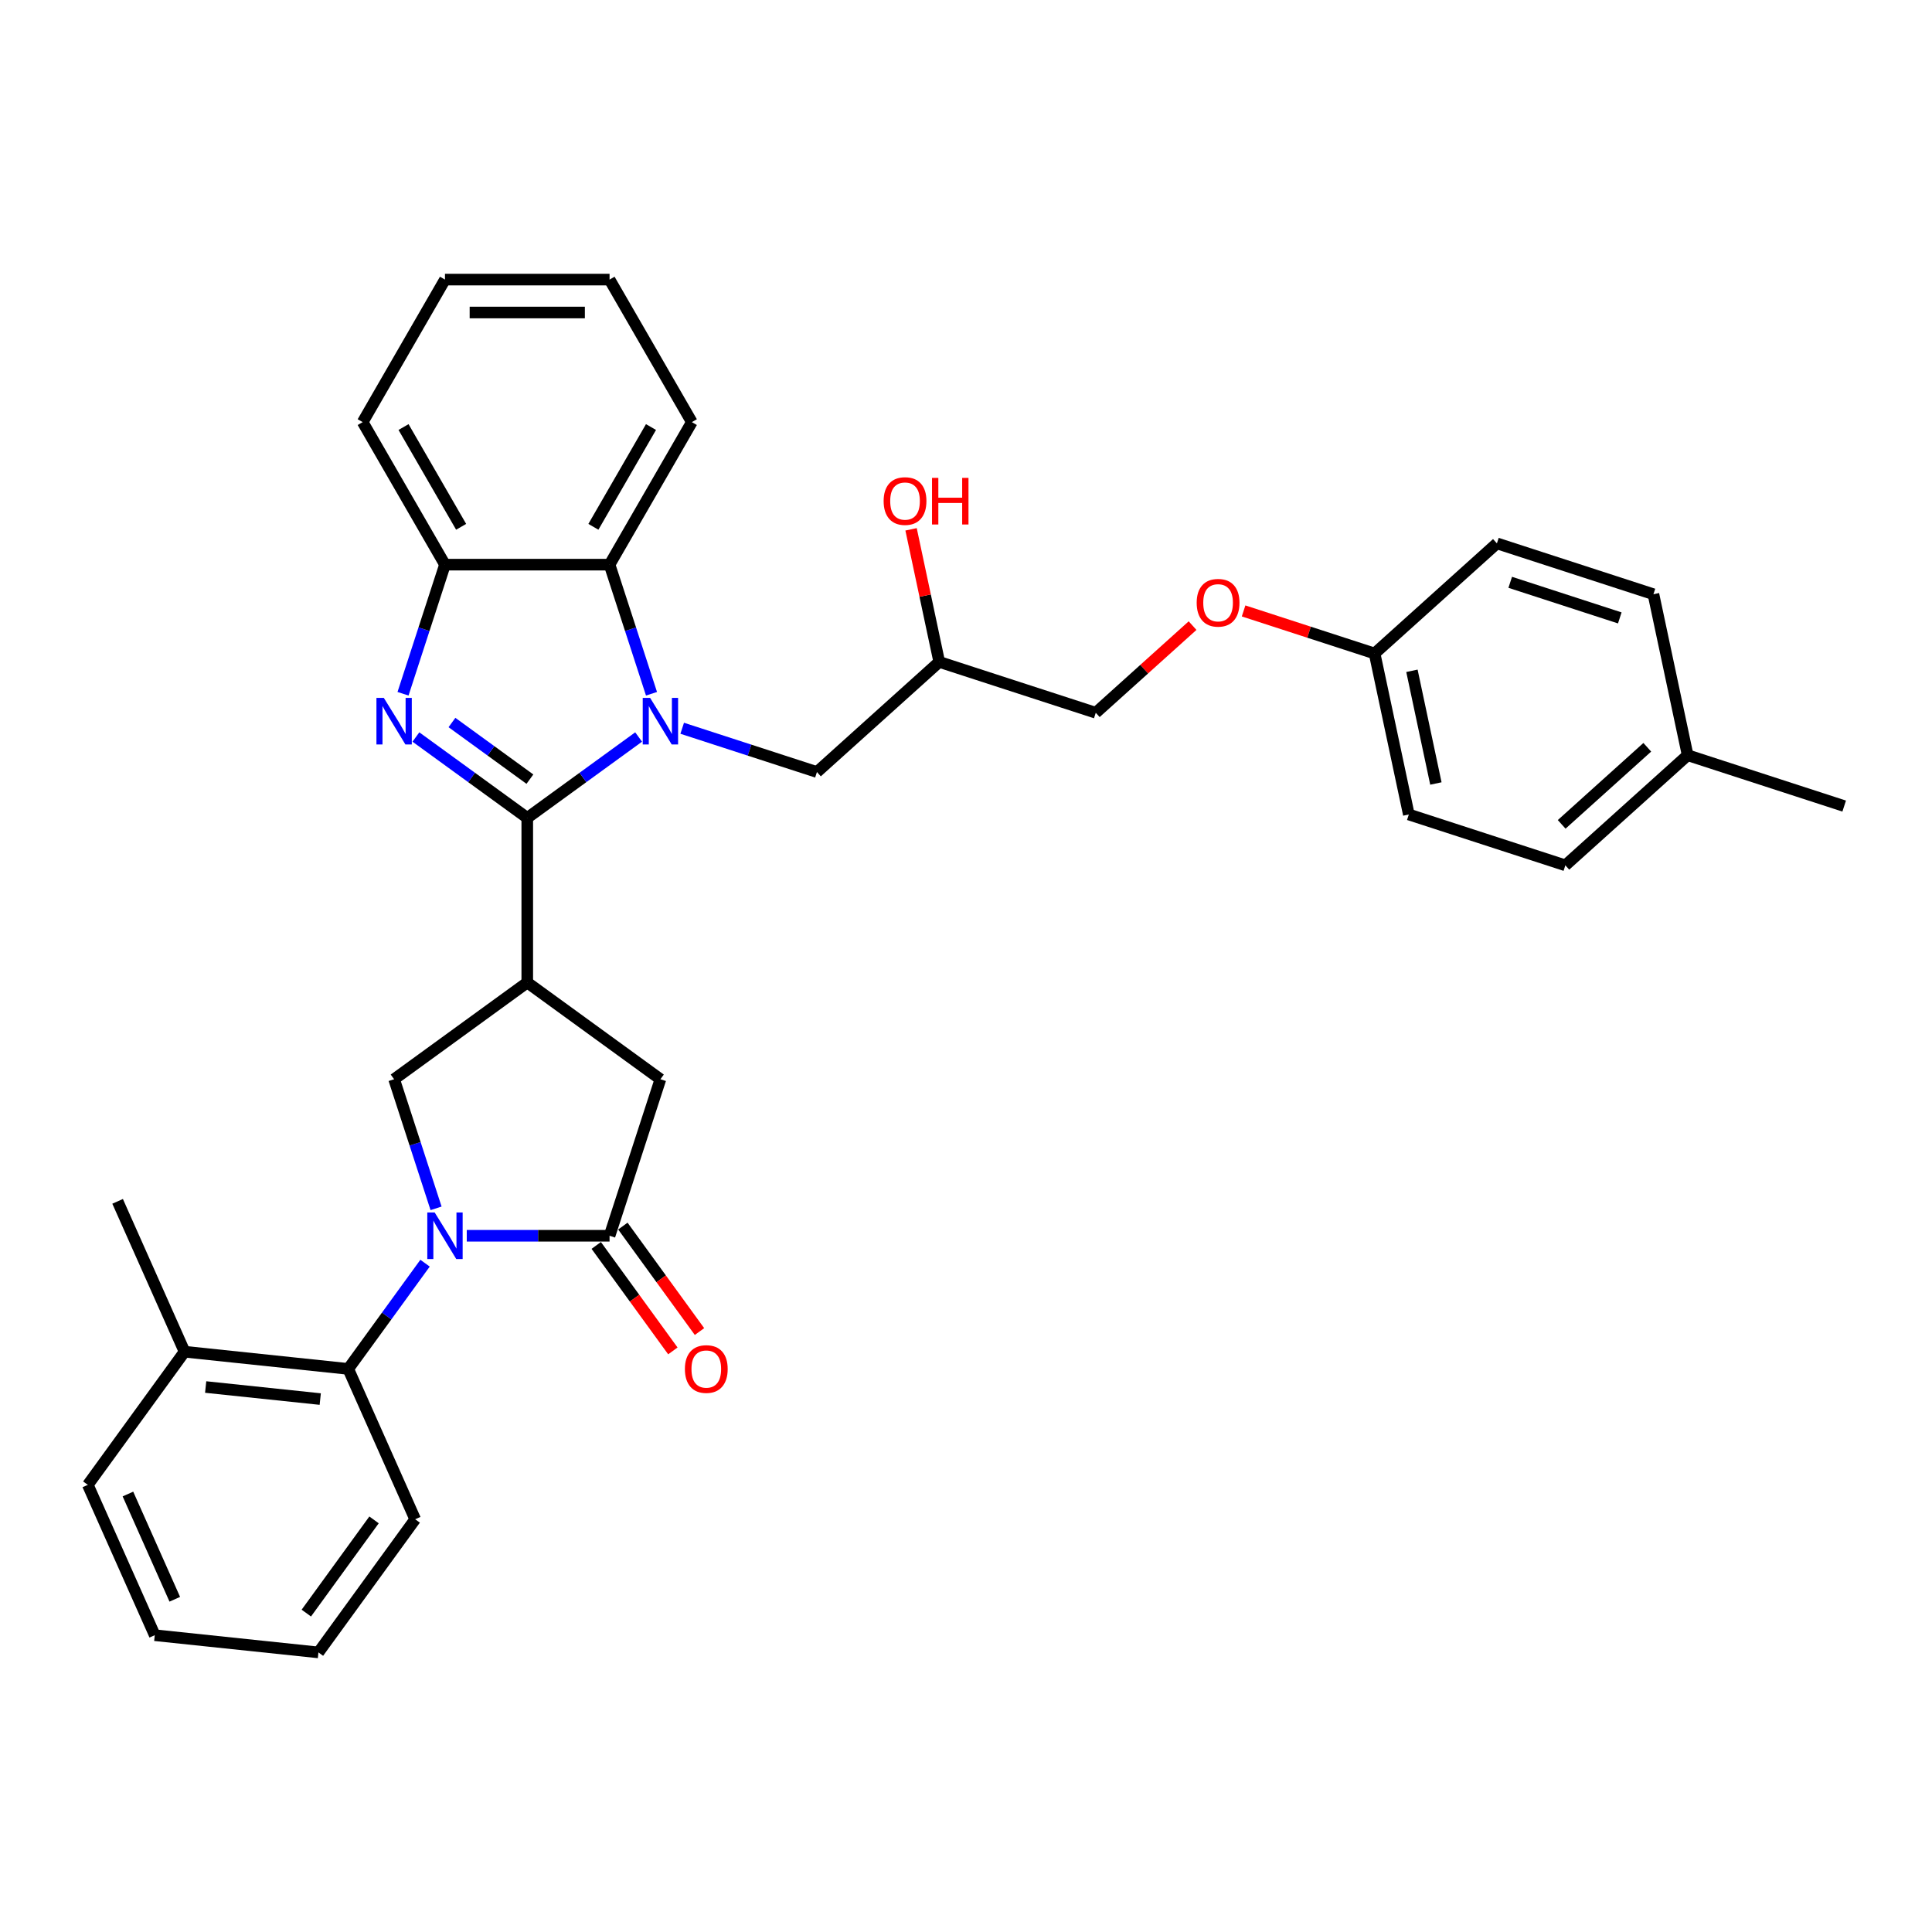 <?xml version='1.0' encoding='iso-8859-1'?>
<svg version='1.1' baseProfile='full'
              xmlns='http://www.w3.org/2000/svg'
                      xmlns:rdkit='http://www.rdkit.org/xml'
                      xmlns:xlink='http://www.w3.org/1999/xlink'
                  xml:space='preserve'
width='1000px' height='1000px' viewBox='0 0 1000 1000'>
<!-- END OF HEADER -->
<rect style='opacity:1.0;fill:#FFFFFF;stroke:none' width='1000' height='1000' x='0' y='0'> </rect>
<path class='bond-0' d='M 272.911,423.352 L 301.731,402.413' style='fill:none;fill-rule:evenodd;stroke:#000000;stroke-width:6px;stroke-linecap:butt;stroke-linejoin:miter;stroke-opacity:1' />
<path class='bond-0' d='M 301.731,402.413 L 330.55,381.475' style='fill:none;fill-rule:evenodd;stroke:#0000FF;stroke-width:6px;stroke-linecap:butt;stroke-linejoin:miter;stroke-opacity:1' />
<path class='bond-2' d='M 272.911,423.352 L 244.092,402.413' style='fill:none;fill-rule:evenodd;stroke:#000000;stroke-width:6px;stroke-linecap:butt;stroke-linejoin:miter;stroke-opacity:1' />
<path class='bond-2' d='M 244.092,402.413 L 215.272,381.475' style='fill:none;fill-rule:evenodd;stroke:#0000FF;stroke-width:6px;stroke-linecap:butt;stroke-linejoin:miter;stroke-opacity:1' />
<path class='bond-2' d='M 274.28,403.287 L 254.106,388.63' style='fill:none;fill-rule:evenodd;stroke:#000000;stroke-width:6px;stroke-linecap:butt;stroke-linejoin:miter;stroke-opacity:1' />
<path class='bond-2' d='M 254.106,388.63 L 233.932,373.973' style='fill:none;fill-rule:evenodd;stroke:#0000FF;stroke-width:6px;stroke-linecap:butt;stroke-linejoin:miter;stroke-opacity:1' />
<path class='bond-3' d='M 272.911,423.352 L 272.911,508.539' style='fill:none;fill-rule:evenodd;stroke:#000000;stroke-width:6px;stroke-linecap:butt;stroke-linejoin:miter;stroke-opacity:1' />
<path class='bond-6' d='M 337.217,359.088 L 326.361,325.676' style='fill:none;fill-rule:evenodd;stroke:#0000FF;stroke-width:6px;stroke-linecap:butt;stroke-linejoin:miter;stroke-opacity:1' />
<path class='bond-6' d='M 326.361,325.676 L 315.504,292.263' style='fill:none;fill-rule:evenodd;stroke:#000000;stroke-width:6px;stroke-linecap:butt;stroke-linejoin:miter;stroke-opacity:1' />
<path class='bond-10' d='M 353.107,376.945 L 387.977,388.275' style='fill:none;fill-rule:evenodd;stroke:#0000FF;stroke-width:6px;stroke-linecap:butt;stroke-linejoin:miter;stroke-opacity:1' />
<path class='bond-10' d='M 387.977,388.275 L 422.846,399.605' style='fill:none;fill-rule:evenodd;stroke:#000000;stroke-width:6px;stroke-linecap:butt;stroke-linejoin:miter;stroke-opacity:1' />
<path class='bond-1' d='M 225.706,625.436 L 214.85,592.023' style='fill:none;fill-rule:evenodd;stroke:#0000FF;stroke-width:6px;stroke-linecap:butt;stroke-linejoin:miter;stroke-opacity:1' />
<path class='bond-1' d='M 214.85,592.023 L 203.994,558.61' style='fill:none;fill-rule:evenodd;stroke:#000000;stroke-width:6px;stroke-linecap:butt;stroke-linejoin:miter;stroke-opacity:1' />
<path class='bond-8' d='M 220.007,653.82 L 200.126,681.183' style='fill:none;fill-rule:evenodd;stroke:#0000FF;stroke-width:6px;stroke-linecap:butt;stroke-linejoin:miter;stroke-opacity:1' />
<path class='bond-8' d='M 200.126,681.183 L 180.246,708.545' style='fill:none;fill-rule:evenodd;stroke:#000000;stroke-width:6px;stroke-linecap:butt;stroke-linejoin:miter;stroke-opacity:1' />
<path class='bond-34' d='M 241.596,639.628 L 278.55,639.628' style='fill:none;fill-rule:evenodd;stroke:#0000FF;stroke-width:6px;stroke-linecap:butt;stroke-linejoin:miter;stroke-opacity:1' />
<path class='bond-34' d='M 278.55,639.628 L 315.504,639.628' style='fill:none;fill-rule:evenodd;stroke:#000000;stroke-width:6px;stroke-linecap:butt;stroke-linejoin:miter;stroke-opacity:1' />
<path class='bond-7' d='M 208.605,359.088 L 219.461,325.676' style='fill:none;fill-rule:evenodd;stroke:#0000FF;stroke-width:6px;stroke-linecap:butt;stroke-linejoin:miter;stroke-opacity:1' />
<path class='bond-7' d='M 219.461,325.676 L 230.318,292.263' style='fill:none;fill-rule:evenodd;stroke:#000000;stroke-width:6px;stroke-linecap:butt;stroke-linejoin:miter;stroke-opacity:1' />
<path class='bond-5' d='M 272.911,508.539 L 203.994,558.61' style='fill:none;fill-rule:evenodd;stroke:#000000;stroke-width:6px;stroke-linecap:butt;stroke-linejoin:miter;stroke-opacity:1' />
<path class='bond-9' d='M 272.911,508.539 L 341.829,558.61' style='fill:none;fill-rule:evenodd;stroke:#000000;stroke-width:6px;stroke-linecap:butt;stroke-linejoin:miter;stroke-opacity:1' />
<path class='bond-4' d='M 315.504,639.628 L 341.829,558.61' style='fill:none;fill-rule:evenodd;stroke:#000000;stroke-width:6px;stroke-linecap:butt;stroke-linejoin:miter;stroke-opacity:1' />
<path class='bond-11' d='M 308.613,644.635 L 328.443,671.929' style='fill:none;fill-rule:evenodd;stroke:#000000;stroke-width:6px;stroke-linecap:butt;stroke-linejoin:miter;stroke-opacity:1' />
<path class='bond-11' d='M 328.443,671.929 L 348.274,699.224' style='fill:none;fill-rule:evenodd;stroke:#FF0000;stroke-width:6px;stroke-linecap:butt;stroke-linejoin:miter;stroke-opacity:1' />
<path class='bond-11' d='M 322.396,634.621 L 342.227,661.915' style='fill:none;fill-rule:evenodd;stroke:#000000;stroke-width:6px;stroke-linecap:butt;stroke-linejoin:miter;stroke-opacity:1' />
<path class='bond-11' d='M 342.227,661.915 L 362.058,689.21' style='fill:none;fill-rule:evenodd;stroke:#FF0000;stroke-width:6px;stroke-linecap:butt;stroke-linejoin:miter;stroke-opacity:1' />
<path class='bond-23' d='M 315.504,292.263 L 358.098,218.489' style='fill:none;fill-rule:evenodd;stroke:#000000;stroke-width:6px;stroke-linecap:butt;stroke-linejoin:miter;stroke-opacity:1' />
<path class='bond-23' d='M 307.139,272.678 L 336.954,221.037' style='fill:none;fill-rule:evenodd;stroke:#000000;stroke-width:6px;stroke-linecap:butt;stroke-linejoin:miter;stroke-opacity:1' />
<path class='bond-33' d='M 315.504,292.263 L 230.318,292.263' style='fill:none;fill-rule:evenodd;stroke:#000000;stroke-width:6px;stroke-linecap:butt;stroke-linejoin:miter;stroke-opacity:1' />
<path class='bond-25' d='M 230.318,292.263 L 187.724,218.489' style='fill:none;fill-rule:evenodd;stroke:#000000;stroke-width:6px;stroke-linecap:butt;stroke-linejoin:miter;stroke-opacity:1' />
<path class='bond-25' d='M 238.683,272.678 L 208.868,221.037' style='fill:none;fill-rule:evenodd;stroke:#000000;stroke-width:6px;stroke-linecap:butt;stroke-linejoin:miter;stroke-opacity:1' />
<path class='bond-12' d='M 180.246,708.545 L 95.526,699.641' style='fill:none;fill-rule:evenodd;stroke:#000000;stroke-width:6px;stroke-linecap:butt;stroke-linejoin:miter;stroke-opacity:1' />
<path class='bond-12' d='M 165.757,724.154 L 106.453,717.921' style='fill:none;fill-rule:evenodd;stroke:#000000;stroke-width:6px;stroke-linecap:butt;stroke-linejoin:miter;stroke-opacity:1' />
<path class='bond-24' d='M 180.246,708.545 L 214.895,786.367' style='fill:none;fill-rule:evenodd;stroke:#000000;stroke-width:6px;stroke-linecap:butt;stroke-linejoin:miter;stroke-opacity:1' />
<path class='bond-13' d='M 422.846,399.605 L 486.152,342.604' style='fill:none;fill-rule:evenodd;stroke:#000000;stroke-width:6px;stroke-linecap:butt;stroke-linejoin:miter;stroke-opacity:1' />
<path class='bond-26' d='M 95.526,699.641 L 60.877,621.819' style='fill:none;fill-rule:evenodd;stroke:#000000;stroke-width:6px;stroke-linecap:butt;stroke-linejoin:miter;stroke-opacity:1' />
<path class='bond-27' d='M 95.526,699.641 L 45.455,768.558' style='fill:none;fill-rule:evenodd;stroke:#000000;stroke-width:6px;stroke-linecap:butt;stroke-linejoin:miter;stroke-opacity:1' />
<path class='bond-16' d='M 486.152,342.604 L 567.17,368.928' style='fill:none;fill-rule:evenodd;stroke:#000000;stroke-width:6px;stroke-linecap:butt;stroke-linejoin:miter;stroke-opacity:1' />
<path class='bond-22' d='M 486.152,342.604 L 478.859,308.293' style='fill:none;fill-rule:evenodd;stroke:#000000;stroke-width:6px;stroke-linecap:butt;stroke-linejoin:miter;stroke-opacity:1' />
<path class='bond-22' d='M 478.859,308.293 L 471.566,273.982' style='fill:none;fill-rule:evenodd;stroke:#FF0000;stroke-width:6px;stroke-linecap:butt;stroke-linejoin:miter;stroke-opacity:1' />
<path class='bond-14' d='M 617.272,323.816 L 592.221,346.372' style='fill:none;fill-rule:evenodd;stroke:#FF0000;stroke-width:6px;stroke-linecap:butt;stroke-linejoin:miter;stroke-opacity:1' />
<path class='bond-14' d='M 592.221,346.372 L 567.17,368.928' style='fill:none;fill-rule:evenodd;stroke:#000000;stroke-width:6px;stroke-linecap:butt;stroke-linejoin:miter;stroke-opacity:1' />
<path class='bond-15' d='M 643.68,316.217 L 677.586,327.234' style='fill:none;fill-rule:evenodd;stroke:#FF0000;stroke-width:6px;stroke-linecap:butt;stroke-linejoin:miter;stroke-opacity:1' />
<path class='bond-15' d='M 677.586,327.234 L 711.493,338.251' style='fill:none;fill-rule:evenodd;stroke:#000000;stroke-width:6px;stroke-linecap:butt;stroke-linejoin:miter;stroke-opacity:1' />
<path class='bond-18' d='M 711.493,338.251 L 774.799,281.25' style='fill:none;fill-rule:evenodd;stroke:#000000;stroke-width:6px;stroke-linecap:butt;stroke-linejoin:miter;stroke-opacity:1' />
<path class='bond-19' d='M 711.493,338.251 L 729.204,421.576' style='fill:none;fill-rule:evenodd;stroke:#000000;stroke-width:6px;stroke-linecap:butt;stroke-linejoin:miter;stroke-opacity:1' />
<path class='bond-19' d='M 730.815,347.207 L 743.213,405.535' style='fill:none;fill-rule:evenodd;stroke:#000000;stroke-width:6px;stroke-linecap:butt;stroke-linejoin:miter;stroke-opacity:1' />
<path class='bond-17' d='M 873.528,390.899 L 810.222,447.9' style='fill:none;fill-rule:evenodd;stroke:#000000;stroke-width:6px;stroke-linecap:butt;stroke-linejoin:miter;stroke-opacity:1' />
<path class='bond-17' d='M 852.632,386.788 L 808.318,426.689' style='fill:none;fill-rule:evenodd;stroke:#000000;stroke-width:6px;stroke-linecap:butt;stroke-linejoin:miter;stroke-opacity:1' />
<path class='bond-28' d='M 873.528,390.899 L 954.545,417.223' style='fill:none;fill-rule:evenodd;stroke:#000000;stroke-width:6px;stroke-linecap:butt;stroke-linejoin:miter;stroke-opacity:1' />
<path class='bond-37' d='M 873.528,390.899 L 855.817,307.574' style='fill:none;fill-rule:evenodd;stroke:#000000;stroke-width:6px;stroke-linecap:butt;stroke-linejoin:miter;stroke-opacity:1' />
<path class='bond-21' d='M 774.799,281.25 L 855.817,307.574' style='fill:none;fill-rule:evenodd;stroke:#000000;stroke-width:6px;stroke-linecap:butt;stroke-linejoin:miter;stroke-opacity:1' />
<path class='bond-21' d='M 781.687,301.402 L 838.399,319.829' style='fill:none;fill-rule:evenodd;stroke:#000000;stroke-width:6px;stroke-linecap:butt;stroke-linejoin:miter;stroke-opacity:1' />
<path class='bond-20' d='M 729.204,421.576 L 810.222,447.9' style='fill:none;fill-rule:evenodd;stroke:#000000;stroke-width:6px;stroke-linecap:butt;stroke-linejoin:miter;stroke-opacity:1' />
<path class='bond-29' d='M 358.098,218.489 L 315.504,144.715' style='fill:none;fill-rule:evenodd;stroke:#000000;stroke-width:6px;stroke-linecap:butt;stroke-linejoin:miter;stroke-opacity:1' />
<path class='bond-30' d='M 214.895,786.367 L 164.823,855.285' style='fill:none;fill-rule:evenodd;stroke:#000000;stroke-width:6px;stroke-linecap:butt;stroke-linejoin:miter;stroke-opacity:1' />
<path class='bond-30' d='M 193.601,786.691 L 158.55,834.933' style='fill:none;fill-rule:evenodd;stroke:#000000;stroke-width:6px;stroke-linecap:butt;stroke-linejoin:miter;stroke-opacity:1' />
<path class='bond-31' d='M 187.724,218.489 L 230.318,144.715' style='fill:none;fill-rule:evenodd;stroke:#000000;stroke-width:6px;stroke-linecap:butt;stroke-linejoin:miter;stroke-opacity:1' />
<path class='bond-36' d='M 45.455,768.558 L 80.103,846.38' style='fill:none;fill-rule:evenodd;stroke:#000000;stroke-width:6px;stroke-linecap:butt;stroke-linejoin:miter;stroke-opacity:1' />
<path class='bond-36' d='M 66.216,773.302 L 90.47,827.777' style='fill:none;fill-rule:evenodd;stroke:#000000;stroke-width:6px;stroke-linecap:butt;stroke-linejoin:miter;stroke-opacity:1' />
<path class='bond-35' d='M 315.504,144.715 L 230.318,144.715' style='fill:none;fill-rule:evenodd;stroke:#000000;stroke-width:6px;stroke-linecap:butt;stroke-linejoin:miter;stroke-opacity:1' />
<path class='bond-35' d='M 302.726,161.753 L 243.096,161.753' style='fill:none;fill-rule:evenodd;stroke:#000000;stroke-width:6px;stroke-linecap:butt;stroke-linejoin:miter;stroke-opacity:1' />
<path class='bond-32' d='M 164.823,855.285 L 80.103,846.38' style='fill:none;fill-rule:evenodd;stroke:#000000;stroke-width:6px;stroke-linecap:butt;stroke-linejoin:miter;stroke-opacity:1' />
<path  class='atom-1' d='M 336.496 361.218
L 344.401 373.996
Q 345.185 375.257, 346.446 377.54
Q 347.707 379.823, 347.775 379.959
L 347.775 361.218
L 350.978 361.218
L 350.978 385.343
L 347.672 385.343
L 339.188 371.372
Q 338.2 369.737, 337.143 367.863
Q 336.121 365.988, 335.814 365.409
L 335.814 385.343
L 332.68 385.343
L 332.68 361.218
L 336.496 361.218
' fill='#0000FF'/>
<path  class='atom-2' d='M 224.985 627.565
L 232.89 640.343
Q 233.674 641.604, 234.935 643.887
Q 236.196 646.17, 236.264 646.306
L 236.264 627.565
L 239.467 627.565
L 239.467 651.69
L 236.162 651.69
L 227.677 637.72
Q 226.689 636.084, 225.632 634.21
Q 224.61 632.336, 224.304 631.756
L 224.304 651.69
L 221.169 651.69
L 221.169 627.565
L 224.985 627.565
' fill='#0000FF'/>
<path  class='atom-3' d='M 198.661 361.218
L 206.566 373.996
Q 207.35 375.257, 208.611 377.54
Q 209.871 379.823, 209.94 379.959
L 209.94 361.218
L 213.143 361.218
L 213.143 385.343
L 209.837 385.343
L 201.353 371.372
Q 200.365 369.737, 199.308 367.863
Q 198.286 365.988, 197.979 365.409
L 197.979 385.343
L 194.844 385.343
L 194.844 361.218
L 198.661 361.218
' fill='#0000FF'/>
<path  class='atom-12' d='M 354.502 708.613
Q 354.502 702.821, 357.364 699.584
Q 360.226 696.347, 365.576 696.347
Q 370.926 696.347, 373.788 699.584
Q 376.65 702.821, 376.65 708.613
Q 376.65 714.474, 373.754 717.814
Q 370.858 721.119, 365.576 721.119
Q 360.26 721.119, 357.364 717.814
Q 354.502 714.508, 354.502 708.613
M 365.576 718.393
Q 369.256 718.393, 371.232 715.939
Q 373.243 713.452, 373.243 708.613
Q 373.243 703.877, 371.232 701.492
Q 369.256 699.072, 365.576 699.072
Q 361.896 699.072, 359.886 701.458
Q 357.909 703.843, 357.909 708.613
Q 357.909 713.486, 359.886 715.939
Q 361.896 718.393, 365.576 718.393
' fill='#FF0000'/>
<path  class='atom-15' d='M 619.401 311.995
Q 619.401 306.202, 622.264 302.965
Q 625.126 299.728, 630.476 299.728
Q 635.825 299.728, 638.688 302.965
Q 641.55 306.202, 641.55 311.995
Q 641.55 317.856, 638.654 321.195
Q 635.757 324.5, 630.476 324.5
Q 625.16 324.5, 622.264 321.195
Q 619.401 317.89, 619.401 311.995
M 630.476 321.774
Q 634.156 321.774, 636.132 319.321
Q 638.143 316.833, 638.143 311.995
Q 638.143 307.258, 636.132 304.873
Q 634.156 302.454, 630.476 302.454
Q 626.796 302.454, 624.785 304.839
Q 622.809 307.224, 622.809 311.995
Q 622.809 316.867, 624.785 319.321
Q 626.796 321.774, 630.476 321.774
' fill='#FF0000'/>
<path  class='atom-23' d='M 457.367 259.346
Q 457.367 253.554, 460.229 250.317
Q 463.091 247.08, 468.441 247.08
Q 473.791 247.08, 476.653 250.317
Q 479.515 253.554, 479.515 259.346
Q 479.515 265.207, 476.619 268.547
Q 473.722 271.852, 468.441 271.852
Q 463.125 271.852, 460.229 268.547
Q 457.367 265.241, 457.367 259.346
M 468.441 269.126
Q 472.121 269.126, 474.097 266.673
Q 476.108 264.185, 476.108 259.346
Q 476.108 254.61, 474.097 252.225
Q 472.121 249.806, 468.441 249.806
Q 464.761 249.806, 462.75 252.191
Q 460.774 254.576, 460.774 259.346
Q 460.774 264.219, 462.75 266.673
Q 464.761 269.126, 468.441 269.126
' fill='#FF0000'/>
<path  class='atom-23' d='M 482.411 247.352
L 485.683 247.352
L 485.683 257.609
L 498.018 257.609
L 498.018 247.352
L 501.289 247.352
L 501.289 271.477
L 498.018 271.477
L 498.018 260.335
L 485.683 260.335
L 485.683 271.477
L 482.411 271.477
L 482.411 247.352
' fill='#FF0000'/>
</svg>

